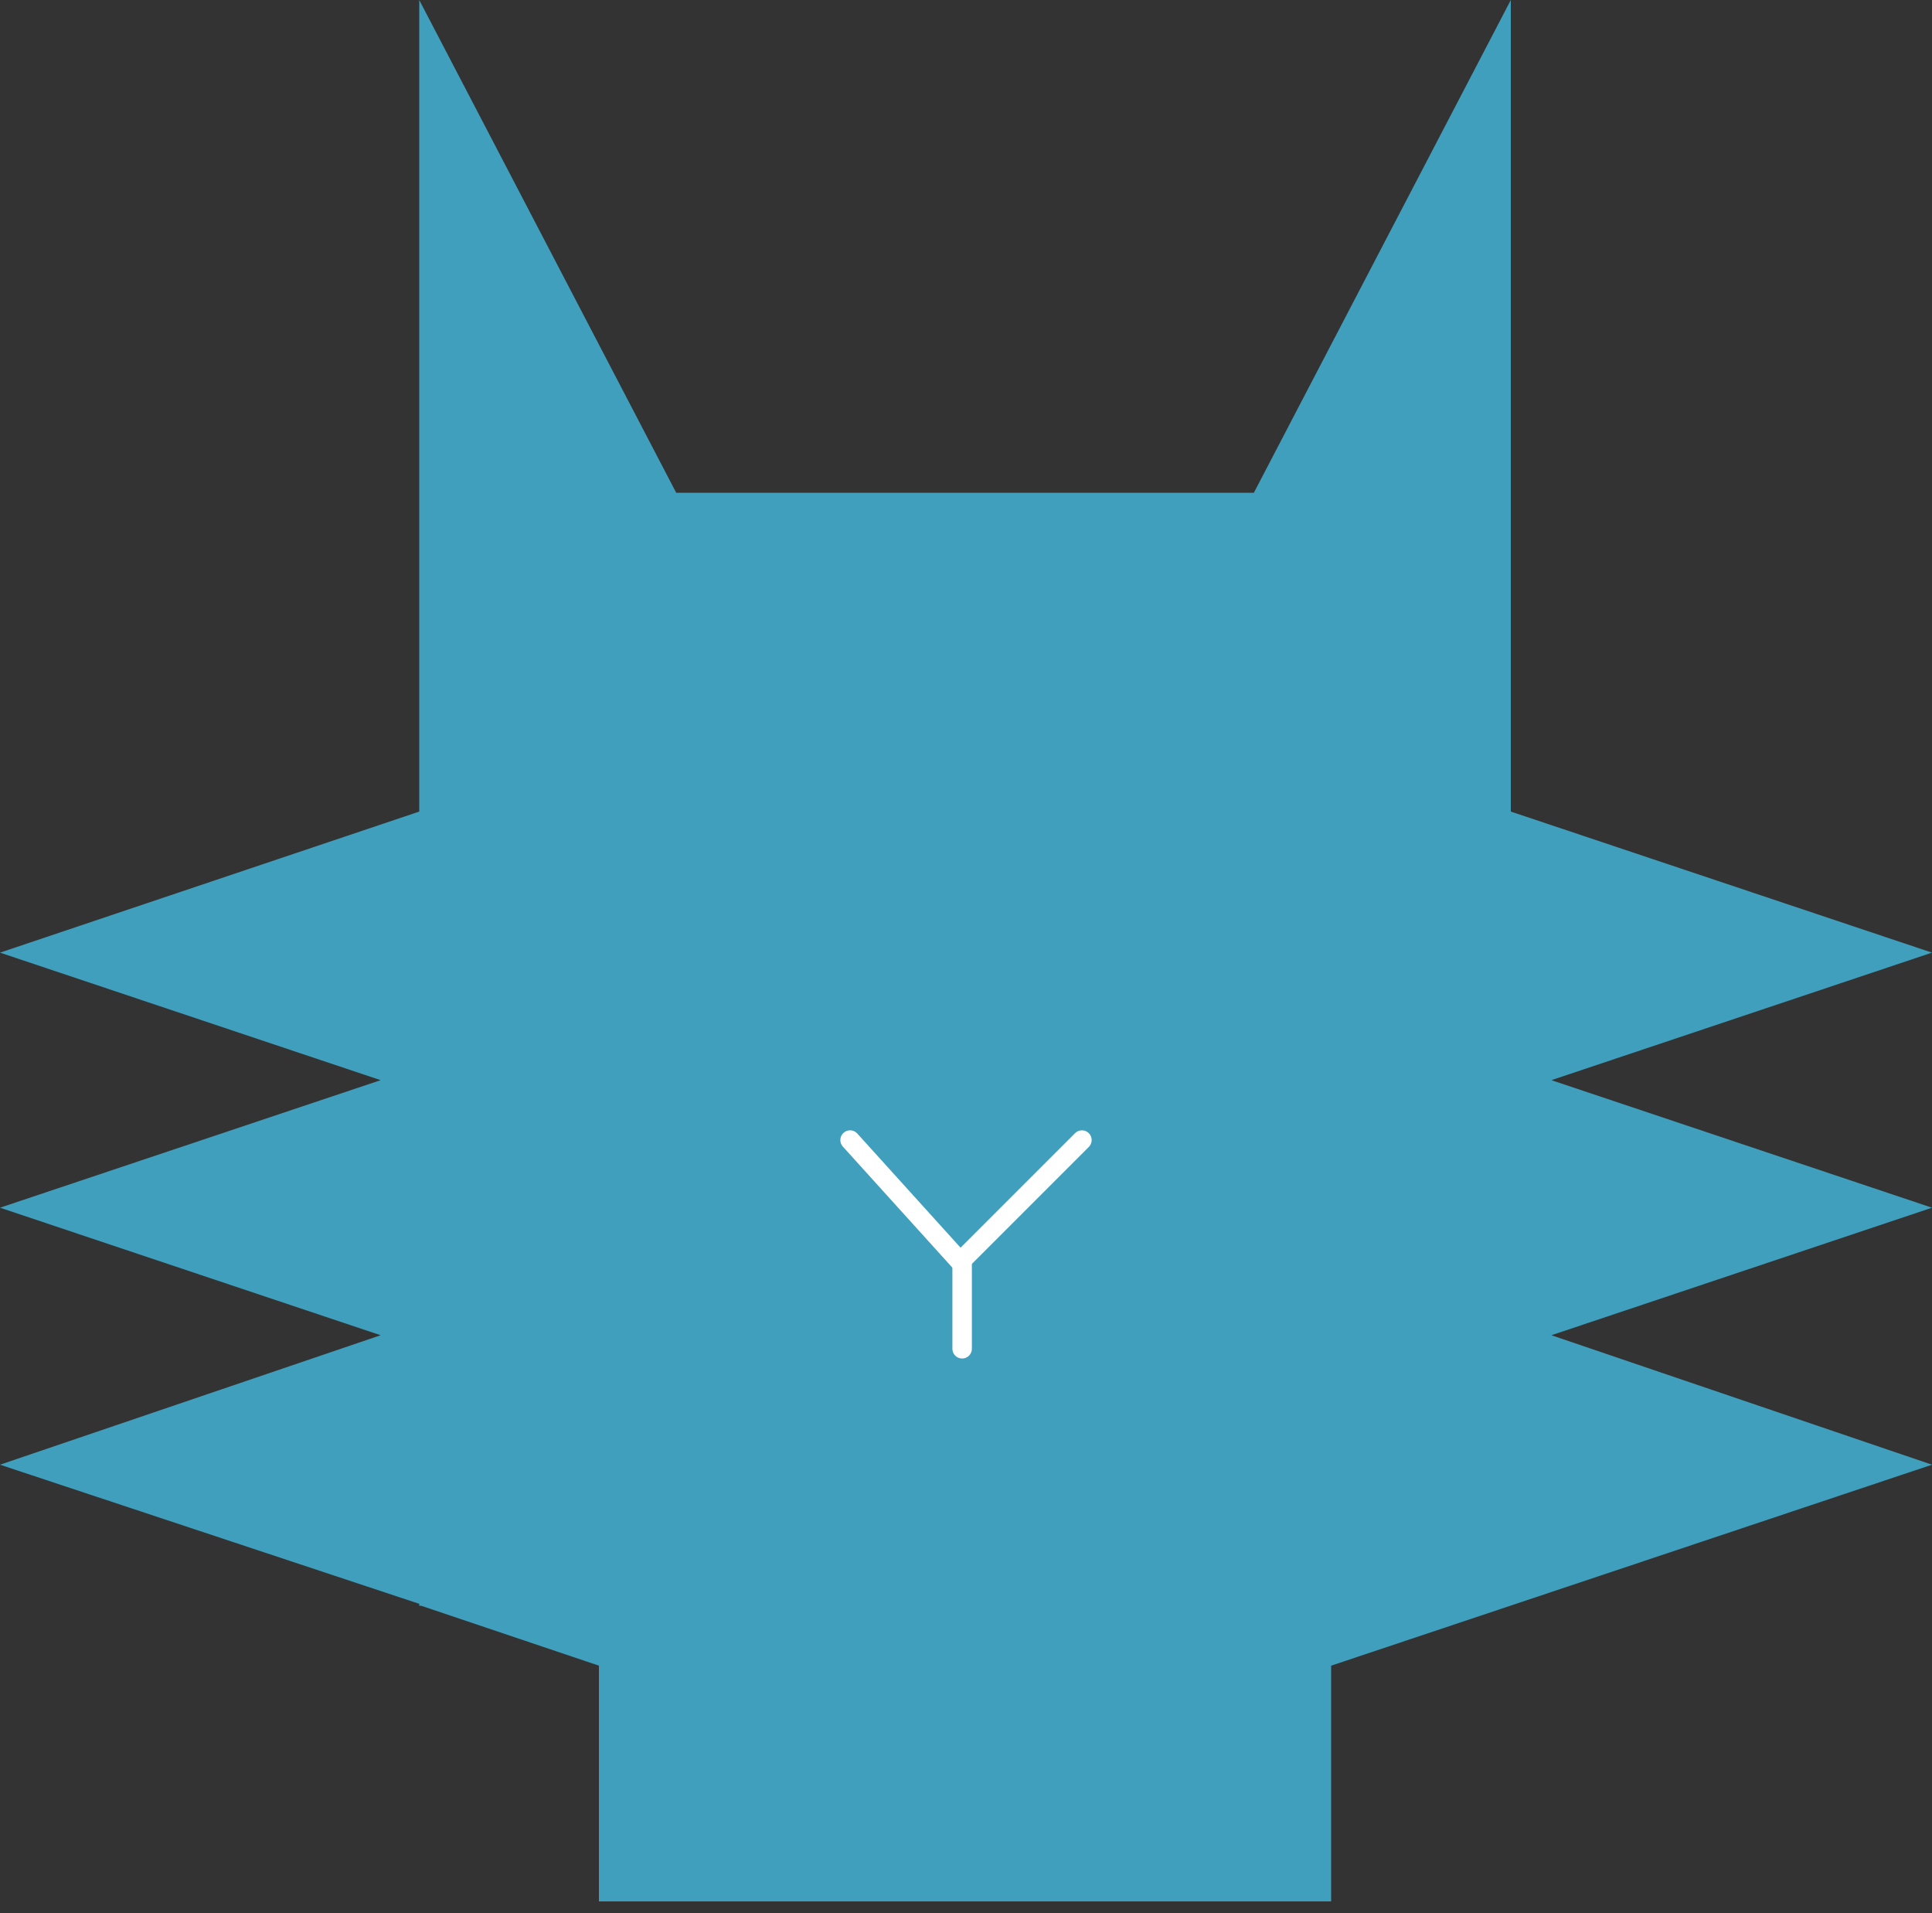 <?xml version="1.0" encoding="utf-8"?>
<!-- Generator: Adobe Illustrator 23.0.3, SVG Export Plug-In . SVG Version: 6.00 Build 0)  -->
<svg version="1.1" id="Calque_1" xmlns="http://www.w3.org/2000/svg" xmlns:xlink="http://www.w3.org/1999/xlink" x="0px" y="0px"
	 viewBox="0 0 100 99" style="enable-background:new 0 0 100 99;" xml:space="preserve">
<rect x="0" y="0" width="100" height="99" fill="#333333" stroke="none"/>
<style type="text/css">
	.st0{fill:#3F9FBC;}
	.st1{fill:none;stroke:#FFFFFF;stroke-width:1.008;stroke-linecap:round;stroke-miterlimit:10;}
</style>
<polygon class="st0" points="80.3,55.9 100,49.3 78.2,42 78.2,25.5 78.2,0 64.9,25.5 35,25.5 21.7,0 21.7,25.5 21.7,42 0,49.3 
	19.7,55.9 0,62.5 19.7,69.1 0,75.8 21.7,83 21.7,83.1 21.8,83.1 31,86.2 31,98.4 68.9,98.4 68.9,86.2 100,75.8 80.3,69.1 100,62.5 
	"/>
<polyline class="st1" points="44,59 49.7,65.3 56,59 "/>
<line class="st1" x1="49.8" y1="69.8" x2="49.8" y2="65.3"/>
</svg>
